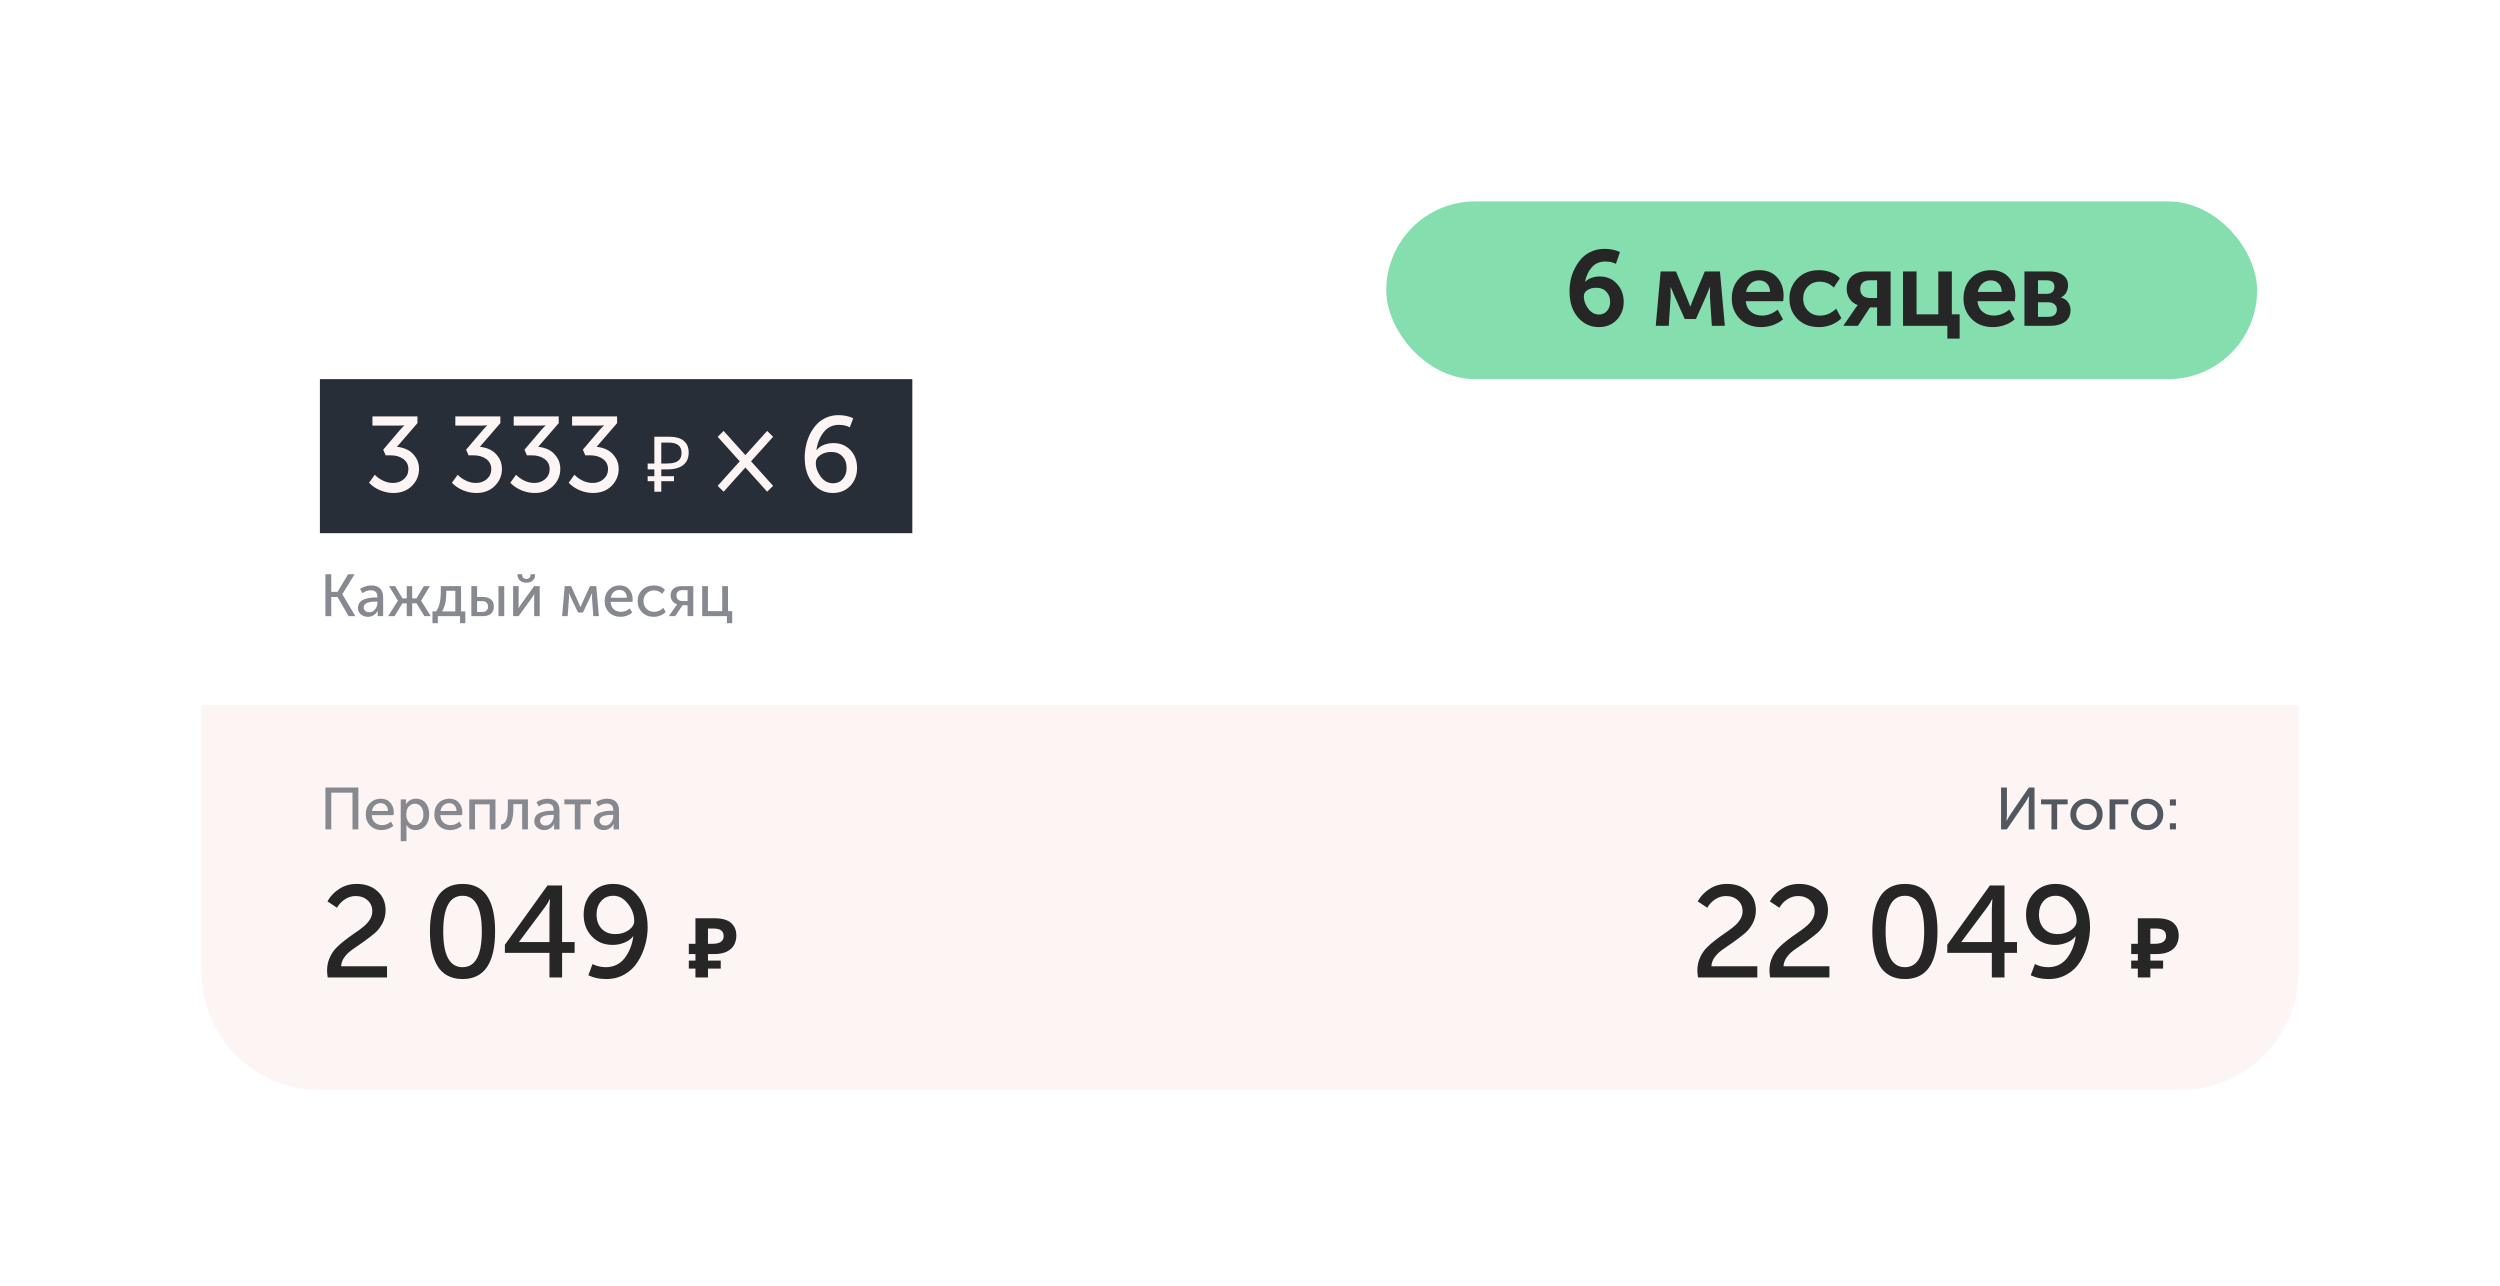 <svg width="422" height="217" viewBox="0 0 422 217" fill="none" xmlns="http://www.w3.org/2000/svg">
<g filter="url(#filter0_d_1006_65133)">
<path d="M34 71C34 59.954 42.954 51 54 51H368C379.046 51 388 59.954 388 71V118H34V71Z" fill="white"/>
<rect width="100" height="26" transform="translate(54 63)" fill="#272E38"/>
<path d="M62.292 80.488L63.264 79.138C63.636 79.534 64.098 79.864 64.65 80.128C65.202 80.392 65.766 80.524 66.342 80.524C67.062 80.524 67.674 80.308 68.178 79.876C68.682 79.432 68.934 78.874 68.934 78.202C68.934 77.458 68.646 76.882 68.07 76.474C67.506 76.066 66.804 75.862 65.964 75.862H65.1L64.686 74.908L67.458 71.65C67.578 71.506 67.704 71.368 67.836 71.236C67.968 71.092 68.07 70.984 68.142 70.912L68.25 70.822V70.786C67.998 70.822 67.638 70.84 67.17 70.84H62.868V69.292H70.464V70.426L67.008 74.422C67.62 74.482 68.19 74.638 68.718 74.89C69.258 75.142 69.726 75.556 70.122 76.132C70.53 76.696 70.734 77.368 70.734 78.148C70.734 79.264 70.332 80.224 69.528 81.028C68.724 81.82 67.686 82.216 66.414 82.216C65.658 82.216 64.914 82.066 64.182 81.766C63.45 81.466 62.82 81.04 62.292 80.488ZM76.285 80.488L77.257 79.138C77.629 79.534 78.091 79.864 78.643 80.128C79.195 80.392 79.759 80.524 80.335 80.524C81.055 80.524 81.667 80.308 82.171 79.876C82.675 79.432 82.927 78.874 82.927 78.202C82.927 77.458 82.639 76.882 82.063 76.474C81.499 76.066 80.797 75.862 79.957 75.862H79.093L78.679 74.908L81.451 71.65C81.571 71.506 81.697 71.368 81.829 71.236C81.961 71.092 82.063 70.984 82.135 70.912L82.243 70.822V70.786C81.991 70.822 81.631 70.84 81.163 70.84H76.861V69.292H84.457V70.426L81.001 74.422C81.613 74.482 82.183 74.638 82.711 74.89C83.251 75.142 83.719 75.556 84.115 76.132C84.523 76.696 84.727 77.368 84.727 78.148C84.727 79.264 84.325 80.224 83.521 81.028C82.717 81.82 81.679 82.216 80.407 82.216C79.651 82.216 78.907 82.066 78.175 81.766C77.443 81.466 76.813 81.04 76.285 80.488ZM86.138 80.488L87.11 79.138C87.482 79.534 87.944 79.864 88.496 80.128C89.048 80.392 89.612 80.524 90.188 80.524C90.908 80.524 91.52 80.308 92.024 79.876C92.528 79.432 92.78 78.874 92.78 78.202C92.78 77.458 92.492 76.882 91.916 76.474C91.352 76.066 90.65 75.862 89.81 75.862H88.946L88.532 74.908L91.304 71.65C91.424 71.506 91.55 71.368 91.682 71.236C91.814 71.092 91.916 70.984 91.988 70.912L92.096 70.822V70.786C91.844 70.822 91.484 70.84 91.016 70.84H86.714V69.292H94.31V70.426L90.854 74.422C91.466 74.482 92.036 74.638 92.564 74.89C93.104 75.142 93.572 75.556 93.968 76.132C94.376 76.696 94.58 77.368 94.58 78.148C94.58 79.264 94.178 80.224 93.374 81.028C92.57 81.82 91.532 82.216 90.26 82.216C89.504 82.216 88.76 82.066 88.028 81.766C87.296 81.466 86.666 81.04 86.138 80.488ZM95.991 80.488L96.963 79.138C97.335 79.534 97.797 79.864 98.349 80.128C98.901 80.392 99.465 80.524 100.041 80.524C100.761 80.524 101.373 80.308 101.877 79.876C102.381 79.432 102.633 78.874 102.633 78.202C102.633 77.458 102.345 76.882 101.769 76.474C101.205 76.066 100.503 75.862 99.663 75.862H98.799L98.385 74.908L101.157 71.65C101.277 71.506 101.403 71.368 101.535 71.236C101.667 71.092 101.769 70.984 101.841 70.912L101.949 70.822V70.786C101.697 70.822 101.337 70.84 100.869 70.84H96.567V69.292H104.163V70.426L100.707 74.422C101.319 74.482 101.889 74.638 102.417 74.89C102.957 75.142 103.425 75.556 103.821 76.132C104.229 76.696 104.433 77.368 104.433 78.148C104.433 79.264 104.031 80.224 103.227 81.028C102.423 81.82 101.385 82.216 100.113 82.216C99.357 82.216 98.613 82.066 97.881 81.766C97.149 81.466 96.519 81.04 95.991 80.488ZM110.453 82V72.718H112.897C114.032 72.718 114.873 72.948 115.419 73.407C115.973 73.866 116.251 74.534 116.251 75.409C116.251 75.998 116.116 76.505 115.848 76.93C115.579 77.346 115.18 77.667 114.652 77.892C114.132 78.117 113.486 78.23 112.715 78.23H111.623V82H110.453ZM109.322 80.232V79.387H113.768V80.232H109.322ZM109.322 78.23V77.242H112.299V78.23H109.322ZM112.546 77.242C113.074 77.242 113.521 77.186 113.885 77.073C114.257 76.96 114.543 76.774 114.743 76.514C114.942 76.254 115.042 75.899 115.042 75.448C115.042 74.859 114.86 74.421 114.496 74.135C114.132 73.849 113.564 73.706 112.793 73.706H111.623V77.242H112.546ZM121.142 81.01L124.868 76.87L121.142 72.73L122.15 71.74L125.822 75.826L129.494 71.74L130.502 72.73L126.776 76.87L130.502 81.01L129.494 82L125.822 77.914L122.15 82L121.142 81.01ZM135.833 76.24C135.833 75.568 135.905 74.902 136.049 74.242C136.193 73.57 136.415 72.922 136.715 72.298C137.027 71.674 137.399 71.128 137.831 70.66C138.263 70.18 138.797 69.796 139.433 69.508C140.081 69.22 140.783 69.076 141.539 69.076C142.463 69.076 143.291 69.25 144.023 69.598L143.447 71.128C142.919 70.852 142.307 70.714 141.611 70.714C140.531 70.714 139.667 71.134 139.019 71.974C138.371 72.802 137.969 73.804 137.813 74.98H137.849C138.113 74.62 138.503 74.332 139.019 74.116C139.547 73.9 140.093 73.792 140.657 73.792C141.845 73.792 142.811 74.188 143.555 74.98C144.299 75.772 144.671 76.774 144.671 77.986C144.671 79.21 144.287 80.224 143.519 81.028C142.751 81.82 141.773 82.216 140.585 82.216C139.217 82.216 138.083 81.664 137.183 80.56C136.283 79.456 135.833 78.016 135.833 76.24ZM140.639 80.578C141.311 80.578 141.857 80.332 142.277 79.84C142.697 79.348 142.907 78.73 142.907 77.986C142.907 77.182 142.673 76.534 142.205 76.042C141.737 75.538 141.101 75.286 140.297 75.286C139.601 75.286 138.995 75.46 138.479 75.808C137.963 76.156 137.705 76.606 137.705 77.158C137.705 77.938 137.981 78.706 138.533 79.462C139.097 80.206 139.799 80.578 140.639 80.578Z" fill="#FCF5F3"/>
<path d="M54.93 103V95.94H55.92V98.91H56.97L58.76 95.94H59.85L57.79 99.29V99.31L59.98 103H58.85L56.97 99.77H55.92V103H54.93ZM60.424 101.62C60.424 101.247 60.527 100.933 60.734 100.68C60.94 100.427 61.214 100.247 61.554 100.14C61.9 100.027 62.22 99.95 62.514 99.91C62.807 99.87 63.117 99.85 63.444 99.85H63.704V99.75C63.704 99.01 63.334 98.64 62.594 98.64C62.107 98.64 61.634 98.803 61.174 99.13L60.784 98.42C60.99 98.247 61.27 98.103 61.624 97.99C61.977 97.877 62.327 97.82 62.674 97.82C63.314 97.82 63.807 97.99 64.154 98.33C64.5 98.67 64.674 99.16 64.674 99.8V103H63.764V102.49L63.794 102.09H63.774C63.62 102.39 63.394 102.637 63.094 102.83C62.8 103.023 62.474 103.12 62.114 103.12C61.654 103.12 61.257 102.983 60.924 102.71C60.59 102.437 60.424 102.073 60.424 101.62ZM61.394 101.54C61.394 101.76 61.477 101.95 61.644 102.11C61.81 102.27 62.044 102.35 62.344 102.35C62.744 102.35 63.07 102.183 63.324 101.85C63.577 101.517 63.704 101.147 63.704 100.74V100.55H63.454C62.08 100.55 61.394 100.88 61.394 101.54ZM65.527 103L67.157 100.4V100.38L65.667 97.94H66.697L67.937 100.01H68.657V97.94H69.577V100.01H70.297L71.547 97.94H72.567L71.087 100.38V100.4L72.717 103H71.627L70.307 100.84H69.577V103H68.657V100.84H67.937L66.607 103H65.527ZM74.617 102.2H76.857V98.73H75.337V99C75.337 100.387 75.097 101.453 74.617 102.2ZM72.997 102.2H73.617C74.144 101.48 74.407 100.37 74.407 98.87V97.94H77.827V102.2H78.547V104.2H77.657V103H73.907V104.2H72.997V102.2ZM84.144 103V97.94H85.115V103H84.144ZM79.564 103V97.94H80.534V99.77H81.525C82.085 99.77 82.531 99.907 82.865 100.18C83.198 100.447 83.365 100.853 83.365 101.4C83.365 101.893 83.208 102.283 82.894 102.57C82.588 102.857 82.128 103 81.514 103H79.564ZM80.534 102.3H81.385C81.718 102.3 81.968 102.22 82.135 102.06C82.301 101.893 82.385 101.67 82.385 101.39C82.385 101.11 82.301 100.887 82.135 100.72C81.968 100.553 81.715 100.47 81.374 100.47H80.534V102.3ZM88.845 97.36C88.439 97.36 88.089 97.247 87.795 97.02C87.509 96.787 87.365 96.473 87.365 96.08V95.93H88.145V96.07C88.145 96.277 88.215 96.44 88.355 96.56C88.495 96.673 88.659 96.73 88.845 96.73C89.039 96.73 89.205 96.673 89.345 96.56C89.485 96.44 89.555 96.273 89.555 96.06V95.93H90.325V96.08C90.325 96.473 90.182 96.787 89.895 97.02C89.609 97.247 89.259 97.36 88.845 97.36ZM86.615 103V97.94H87.545V100.96C87.545 101.313 87.535 101.54 87.515 101.64H87.535C87.569 101.56 87.719 101.333 87.985 100.96L90.165 97.94H91.105V103H90.165V99.98C90.165 99.887 90.169 99.757 90.175 99.59C90.189 99.417 90.195 99.323 90.195 99.31H90.175C90.169 99.323 90.022 99.547 89.735 99.98L87.545 103H86.615ZM94.882 103L95.322 97.94H96.402L97.692 100.8L97.972 101.48H97.992C98.092 101.233 98.185 101.007 98.272 100.8L99.592 97.94H100.652L101.092 103H100.152L99.932 99.99L99.942 99.12H99.922C99.835 99.353 99.728 99.6 99.602 99.86L98.402 102.39H97.572L96.372 99.87L96.052 99.12H96.032L96.042 99.99L95.822 103H94.882ZM102.066 100.47C102.066 99.677 102.306 99.037 102.786 98.55C103.266 98.063 103.873 97.82 104.606 97.82C105.293 97.82 105.83 98.047 106.216 98.5C106.603 98.947 106.796 99.51 106.796 100.19C106.796 100.277 106.783 100.413 106.756 100.6H103.076C103.103 101.127 103.28 101.54 103.606 101.84C103.94 102.133 104.343 102.28 104.816 102.28C105.37 102.28 105.866 102.083 106.306 101.69L106.716 102.4C106.476 102.62 106.176 102.797 105.816 102.93C105.463 103.057 105.11 103.12 104.756 103.12C103.97 103.12 103.323 102.87 102.816 102.37C102.316 101.863 102.066 101.23 102.066 100.47ZM103.106 99.9H105.816C105.803 99.48 105.68 99.153 105.446 98.92C105.22 98.687 104.933 98.57 104.586 98.57C104.206 98.57 103.88 98.69 103.606 98.93C103.34 99.163 103.173 99.487 103.106 99.9ZM107.633 100.47C107.633 99.717 107.886 99.087 108.393 98.58C108.906 98.073 109.556 97.82 110.343 97.82C111.143 97.82 111.776 98.067 112.243 98.56L111.783 99.24C111.396 98.853 110.93 98.66 110.383 98.66C109.876 98.66 109.456 98.833 109.123 99.18C108.79 99.52 108.623 99.947 108.623 100.46C108.623 100.98 108.79 101.413 109.123 101.76C109.463 102.107 109.893 102.28 110.413 102.28C110.693 102.28 110.973 102.22 111.253 102.1C111.54 101.973 111.78 101.807 111.973 101.6L112.363 102.31C112.13 102.557 111.833 102.753 111.473 102.9C111.113 103.047 110.736 103.12 110.343 103.12C109.55 103.12 108.9 102.87 108.393 102.37C107.886 101.87 107.633 101.237 107.633 100.47ZM112.902 103L114.072 101.32L114.302 101.01V101C113.995 100.913 113.735 100.74 113.522 100.48C113.309 100.213 113.202 99.897 113.202 99.53C113.202 99.023 113.365 98.633 113.692 98.36C114.025 98.08 114.465 97.94 115.012 97.94H117.032V103H116.062V101.17H115.212L113.972 103H112.902ZM115.222 100.46H116.062V98.61H115.252C114.539 98.61 114.182 98.913 114.182 99.52C114.182 99.827 114.279 100.06 114.472 100.22C114.665 100.38 114.915 100.46 115.222 100.46ZM118.529 103V97.94H119.499V102.16H121.909V97.94H122.889V102.16H123.599V104.2H122.709V103H118.529Z" fill="#878990"/>
<rect x="234" y="33" width="147" height="30" rx="15" fill="#84DEAD"/>
<path d="M264.936 48.168C264.936 47.484 265.008 46.806 265.152 46.134C265.308 45.462 265.548 44.82 265.872 44.208C266.196 43.584 266.58 43.038 267.024 42.57C267.48 42.09 268.032 41.712 268.68 41.436C269.34 41.148 270.054 41.004 270.822 41.004C271.818 41.004 272.694 41.184 273.45 41.544L272.766 43.542C272.286 43.278 271.68 43.146 270.948 43.146C270.012 43.146 269.256 43.476 268.68 44.136C268.104 44.796 267.732 45.606 267.564 46.566H267.6C267.816 46.302 268.152 46.086 268.608 45.918C269.064 45.75 269.526 45.666 269.994 45.666C271.218 45.666 272.202 46.08 272.946 46.908C273.702 47.736 274.08 48.75 274.08 49.95C274.08 51.15 273.69 52.164 272.91 52.992C272.13 53.808 271.122 54.216 269.886 54.216C268.494 54.216 267.318 53.67 266.358 52.578C265.41 51.486 264.936 50.016 264.936 48.168ZM269.904 52.092C270.468 52.092 270.924 51.888 271.272 51.48C271.62 51.072 271.794 50.562 271.794 49.95C271.794 49.266 271.584 48.702 271.164 48.258C270.756 47.802 270.186 47.574 269.454 47.574C268.866 47.574 268.368 47.706 267.96 47.97C267.552 48.222 267.348 48.57 267.348 49.014C267.348 49.758 267.6 50.46 268.104 51.12C268.608 51.768 269.208 52.092 269.904 52.092ZM279.489 54L280.317 44.82H282.909L284.853 49.554L285.303 50.724H285.339C285.507 50.292 285.657 49.902 285.789 49.554L287.769 44.82H290.325L291.153 54H288.957L288.633 49.032L288.651 47.466H288.615C288.447 47.922 288.267 48.366 288.075 48.798L286.275 52.848H284.385L282.585 48.816L282.027 47.466H281.991L282.009 49.032L281.685 54H279.489ZM292.326 49.41C292.326 47.994 292.758 46.842 293.622 45.954C294.498 45.054 295.626 44.604 297.006 44.604C298.278 44.604 299.274 45.018 299.994 45.846C300.714 46.662 301.074 47.7 301.074 48.96C301.074 49.164 301.05 49.458 301.002 49.842H294.684C294.756 50.61 295.05 51.21 295.566 51.642C296.082 52.062 296.706 52.272 297.438 52.272C298.35 52.272 299.226 51.936 300.066 51.264L300.966 52.902C300.51 53.31 299.946 53.634 299.274 53.874C298.614 54.102 297.948 54.216 297.276 54.216C295.8 54.216 294.606 53.754 293.694 52.83C292.782 51.894 292.326 50.754 292.326 49.41ZM294.738 48.276H298.788C298.776 47.676 298.596 47.202 298.248 46.854C297.912 46.506 297.48 46.332 296.952 46.332C296.376 46.332 295.89 46.512 295.494 46.872C295.098 47.22 294.846 47.688 294.738 48.276ZM302.056 49.41C302.056 48.066 302.512 46.932 303.424 46.008C304.348 45.072 305.554 44.604 307.042 44.604C307.702 44.604 308.35 44.718 308.986 44.946C309.622 45.174 310.15 45.516 310.57 45.972L309.544 47.538C308.884 46.878 308.092 46.548 307.168 46.548C306.34 46.548 305.668 46.824 305.152 47.376C304.636 47.916 304.378 48.588 304.378 49.392C304.378 50.196 304.642 50.88 305.17 51.444C305.698 51.996 306.388 52.272 307.24 52.272C308.236 52.272 309.136 51.882 309.94 51.102L310.822 52.722C310.39 53.178 309.832 53.544 309.148 53.82C308.476 54.084 307.774 54.216 307.042 54.216C305.554 54.216 304.348 53.76 303.424 52.848C302.512 51.924 302.056 50.778 302.056 49.41ZM311.145 54L313.161 51.066L313.575 50.508V50.49C313.035 50.298 312.591 49.962 312.243 49.482C311.895 48.99 311.721 48.426 311.721 47.79C311.721 46.854 312.015 46.128 312.603 45.612C313.203 45.084 314.007 44.82 315.015 44.82H319.137V54H316.851V50.886H315.663L313.611 54H311.145ZM315.645 49.302H316.851V46.314H315.663C314.559 46.314 314.007 46.8 314.007 47.772C314.007 48.276 314.157 48.66 314.457 48.924C314.757 49.176 315.153 49.302 315.645 49.302ZM321.23 54V44.82H323.516V52.056H327.188V44.82H329.474V52.056H330.788V56.16H328.718V54H321.23ZM331.439 49.41C331.439 47.994 331.871 46.842 332.735 45.954C333.611 45.054 334.739 44.604 336.119 44.604C337.391 44.604 338.387 45.018 339.107 45.846C339.827 46.662 340.187 47.7 340.187 48.96C340.187 49.164 340.163 49.458 340.115 49.842H333.797C333.869 50.61 334.163 51.21 334.679 51.642C335.195 52.062 335.819 52.272 336.551 52.272C337.463 52.272 338.339 51.936 339.179 51.264L340.079 52.902C339.623 53.31 339.059 53.634 338.387 53.874C337.727 54.102 337.061 54.216 336.389 54.216C334.913 54.216 333.719 53.754 332.807 52.83C331.895 51.894 331.439 50.754 331.439 49.41ZM333.851 48.276H337.901C337.889 47.676 337.709 47.202 337.361 46.854C337.025 46.506 336.593 46.332 336.065 46.332C335.489 46.332 335.003 46.512 334.607 46.872C334.211 47.22 333.959 47.688 333.851 48.276ZM341.727 54V44.82H345.993C346.941 44.82 347.691 45.03 348.243 45.45C348.807 45.858 349.089 46.44 349.089 47.196C349.089 47.628 348.981 48.03 348.765 48.402C348.561 48.762 348.267 49.032 347.883 49.212V49.23C348.411 49.362 348.813 49.626 349.089 50.022C349.365 50.406 349.503 50.844 349.503 51.336C349.503 52.212 349.185 52.878 348.549 53.334C347.925 53.778 347.103 54 346.083 54H341.727ZM344.013 48.6H345.507C345.927 48.6 346.245 48.492 346.461 48.276C346.677 48.048 346.785 47.754 346.785 47.394C346.785 46.674 346.347 46.314 345.471 46.314H344.013V48.6ZM344.013 52.488H345.687C346.179 52.488 346.551 52.38 346.803 52.164C347.067 51.936 347.199 51.636 347.199 51.264C347.199 50.88 347.067 50.58 346.803 50.364C346.539 50.136 346.167 50.022 345.687 50.022H344.013V52.488Z" fill="#262626"/>
<path d="M34 118H388V163C388 174.046 379.046 183 368 183H54C42.954 183 34 174.046 34 163V118Z" fill="#FCF5F3"/>
<path d="M54.93 139V131.94H60.49V139H59.5V132.8H55.92V139H54.93ZM61.744 136.47C61.744 135.677 61.984 135.037 62.464 134.55C62.944 134.063 63.551 133.82 64.284 133.82C64.971 133.82 65.508 134.047 65.894 134.5C66.281 134.947 66.474 135.51 66.474 136.19C66.474 136.277 66.461 136.413 66.434 136.6H62.754C62.781 137.127 62.958 137.54 63.284 137.84C63.618 138.133 64.021 138.28 64.494 138.28C65.048 138.28 65.544 138.083 65.984 137.69L66.394 138.4C66.154 138.62 65.854 138.797 65.494 138.93C65.141 139.057 64.788 139.12 64.434 139.12C63.648 139.12 63.001 138.87 62.494 138.37C61.994 137.863 61.744 137.23 61.744 136.47ZM62.784 135.9H65.494C65.481 135.48 65.358 135.153 65.124 134.92C64.898 134.687 64.611 134.57 64.264 134.57C63.884 134.57 63.558 134.69 63.284 134.93C63.018 135.163 62.851 135.487 62.784 135.9ZM67.641 141V133.94H68.541V134.39L68.511 134.77H68.531C68.691 134.47 68.921 134.237 69.221 134.07C69.521 133.903 69.857 133.82 70.231 133.82C70.911 133.82 71.451 134.063 71.851 134.55C72.251 135.037 72.451 135.677 72.451 136.47C72.451 137.27 72.237 137.913 71.811 138.4C71.384 138.88 70.834 139.12 70.161 139.12C69.487 139.12 68.964 138.833 68.591 138.26H68.571C68.597 138.38 68.611 138.527 68.611 138.7V141H67.641ZM68.581 136.49C68.581 136.97 68.707 137.39 68.961 137.75C69.221 138.103 69.571 138.28 70.011 138.28C70.424 138.28 70.771 138.12 71.051 137.8C71.331 137.473 71.471 137.033 71.471 136.48C71.471 135.933 71.337 135.497 71.071 135.17C70.811 134.837 70.467 134.67 70.041 134.67C69.627 134.67 69.281 134.823 69.001 135.13C68.721 135.437 68.581 135.89 68.581 136.49ZM73.317 136.47C73.317 135.677 73.556 135.037 74.037 134.55C74.516 134.063 75.123 133.82 75.856 133.82C76.543 133.82 77.08 134.047 77.466 134.5C77.853 134.947 78.046 135.51 78.046 136.19C78.046 136.277 78.033 136.413 78.007 136.6H74.326C74.353 137.127 74.53 137.54 74.856 137.84C75.19 138.133 75.593 138.28 76.067 138.28C76.62 138.28 77.117 138.083 77.556 137.69L77.966 138.4C77.727 138.62 77.427 138.797 77.067 138.93C76.713 139.057 76.36 139.12 76.007 139.12C75.22 139.12 74.573 138.87 74.067 138.37C73.567 137.863 73.317 137.23 73.317 136.47ZM74.356 135.9H77.067C77.053 135.48 76.93 135.153 76.697 134.92C76.47 134.687 76.183 134.57 75.837 134.57C75.457 134.57 75.13 134.69 74.856 134.93C74.59 135.163 74.423 135.487 74.356 135.9ZM79.213 139V133.94H83.633V139H82.663V134.77H80.183V139H79.213ZM84.581 139.05V138.18C84.961 138.12 85.244 137.883 85.431 137.47C85.624 137.05 85.721 136.393 85.721 135.5V133.94H89.111V139H88.141V134.74H86.651V135.5C86.651 136.667 86.487 137.54 86.161 138.12C85.841 138.7 85.314 139.01 84.581 139.05ZM90.189 137.62C90.189 137.247 90.293 136.933 90.499 136.68C90.706 136.427 90.979 136.247 91.319 136.14C91.666 136.027 91.986 135.95 92.279 135.91C92.573 135.87 92.883 135.85 93.209 135.85H93.469V135.75C93.469 135.01 93.099 134.64 92.359 134.64C91.873 134.64 91.399 134.803 90.939 135.13L90.549 134.42C90.756 134.247 91.036 134.103 91.389 133.99C91.743 133.877 92.093 133.82 92.439 133.82C93.079 133.82 93.573 133.99 93.919 134.33C94.266 134.67 94.439 135.16 94.439 135.8V139H93.529V138.49L93.559 138.09H93.539C93.386 138.39 93.159 138.637 92.859 138.83C92.566 139.023 92.239 139.12 91.879 139.12C91.419 139.12 91.023 138.983 90.689 138.71C90.356 138.437 90.189 138.073 90.189 137.62ZM91.159 137.54C91.159 137.76 91.243 137.95 91.409 138.11C91.576 138.27 91.809 138.35 92.109 138.35C92.509 138.35 92.836 138.183 93.089 137.85C93.343 137.517 93.469 137.147 93.469 136.74V136.55H93.219C91.846 136.55 91.159 136.88 91.159 137.54ZM97.025 139V134.77H95.265V133.94H99.755V134.77H97.985V139H97.025ZM100.238 137.62C100.238 137.247 100.342 136.933 100.548 136.68C100.755 136.427 101.028 136.247 101.368 136.14C101.715 136.027 102.035 135.95 102.328 135.91C102.622 135.87 102.932 135.85 103.258 135.85H103.518V135.75C103.518 135.01 103.148 134.64 102.408 134.64C101.922 134.64 101.448 134.803 100.988 135.13L100.598 134.42C100.805 134.247 101.085 134.103 101.438 133.99C101.792 133.877 102.142 133.82 102.488 133.82C103.128 133.82 103.622 133.99 103.968 134.33C104.315 134.67 104.488 135.16 104.488 135.8V139H103.578V138.49L103.608 138.09H103.588C103.435 138.39 103.208 138.637 102.908 138.83C102.615 139.023 102.288 139.12 101.928 139.12C101.468 139.12 101.072 138.983 100.738 138.71C100.405 138.437 100.238 138.073 100.238 137.62ZM101.208 137.54C101.208 137.76 101.292 137.95 101.458 138.11C101.625 138.27 101.858 138.35 102.158 138.35C102.558 138.35 102.885 138.183 103.138 137.85C103.392 137.517 103.518 137.147 103.518 136.74V136.55H103.268C101.895 136.55 101.208 136.88 101.208 137.54Z" fill="#878990"/>
<path d="M55.32 164C55.247 163.531 55.21 163.135 55.21 162.812C55.21 162.064 55.349 161.367 55.628 160.722C55.907 160.077 56.266 159.519 56.706 159.05C57.161 158.581 57.659 158.141 58.202 157.73C58.745 157.305 59.287 156.909 59.83 156.542C60.387 156.175 60.886 155.809 61.326 155.442C61.781 155.075 62.147 154.672 62.426 154.232C62.705 153.777 62.844 153.308 62.844 152.824C62.844 152.061 62.58 151.445 62.052 150.976C61.524 150.492 60.849 150.25 60.028 150.25C59.397 150.25 58.796 150.433 58.224 150.8C57.667 151.167 57.219 151.643 56.882 152.23L55.276 151.152C55.745 150.287 56.413 149.583 57.278 149.04C58.143 148.483 59.119 148.204 60.204 148.204C61.641 148.204 62.815 148.615 63.724 149.436C64.633 150.257 65.088 151.335 65.088 152.67C65.088 153.462 64.905 154.203 64.538 154.892C64.171 155.581 63.709 156.153 63.152 156.608C62.609 157.048 62.015 157.503 61.37 157.972C60.725 158.441 60.123 158.859 59.566 159.226C59.009 159.593 58.539 160.033 58.158 160.546C57.791 161.045 57.601 161.565 57.586 162.108H65.33V164H55.32ZM78.073 164.264C77.076 164.264 76.211 164.059 75.477 163.648C74.744 163.237 74.172 162.658 73.761 161.91C73.351 161.162 73.05 160.319 72.859 159.38C72.669 158.441 72.573 157.385 72.573 156.212C72.573 155.039 72.669 153.99 72.859 153.066C73.05 152.127 73.351 151.291 73.761 150.558C74.172 149.81 74.744 149.231 75.477 148.82C76.211 148.409 77.076 148.204 78.073 148.204C81.74 148.204 83.573 150.873 83.573 156.212C83.573 161.58 81.74 164.264 78.073 164.264ZM74.817 156.212C74.817 160.245 75.903 162.262 78.073 162.262C80.244 162.262 81.329 160.245 81.329 156.212C81.329 152.208 80.244 150.206 78.073 150.206C75.903 150.206 74.817 152.208 74.817 156.212ZM85.225 159.842V158.478L92.419 148.468H94.883V158.016H96.995V159.842H94.883V164H92.749V159.842H85.225ZM87.623 158.016H92.749V152.34L92.837 150.778H92.793C92.558 151.277 92.302 151.709 92.023 152.076L87.623 157.972V158.016ZM99.313 163.626L100.017 161.734C100.721 162.086 101.461 162.262 102.239 162.262C103.573 162.262 104.637 161.756 105.429 160.744C106.221 159.717 106.712 158.485 106.903 157.048H106.859C106.551 157.488 106.074 157.84 105.429 158.104C104.783 158.368 104.116 158.5 103.427 158.5C101.975 158.5 100.794 158.016 99.885 157.048C98.975 156.08 98.521 154.863 98.521 153.396C98.521 151.871 98.99 150.624 99.929 149.656C100.867 148.688 102.063 148.204 103.515 148.204C105.201 148.204 106.587 148.879 107.673 150.228C108.773 151.577 109.323 153.345 109.323 155.53C109.323 156.557 109.176 157.576 108.883 158.588C108.604 159.585 108.186 160.517 107.629 161.382C107.086 162.247 106.353 162.944 105.429 163.472C104.519 164 103.485 164.264 102.327 164.264C101.183 164.264 100.178 164.051 99.313 163.626ZM103.867 156.674C104.732 156.674 105.48 156.454 106.111 156.014C106.741 155.559 107.057 155.053 107.057 154.496C107.057 153.44 106.705 152.465 106.001 151.57C105.311 150.661 104.49 150.206 103.537 150.206C102.671 150.206 101.982 150.507 101.469 151.108C100.955 151.695 100.699 152.457 100.699 153.396C100.699 154.364 100.985 155.156 101.557 155.772C102.129 156.373 102.899 156.674 103.867 156.674ZM117.392 164V154.004H120.584C121.872 154.004 122.81 154.265 123.398 154.788C123.995 155.311 124.294 156.029 124.294 156.944C124.294 157.485 124.172 157.994 123.93 158.47C123.687 158.946 123.281 159.329 122.712 159.618C122.152 159.907 121.386 160.052 120.416 160.052H119.506V164H117.392ZM116.272 162.502V161.144H121.662V162.502H116.272ZM116.272 160.052V158.316H120.374V160.052H116.272ZM120.206 158.316C120.607 158.316 120.952 158.274 121.242 158.19C121.531 158.097 121.755 157.952 121.914 157.756C122.072 157.56 122.152 157.313 122.152 157.014C122.152 156.585 122.016 156.267 121.746 156.062C121.475 155.847 121.05 155.74 120.472 155.74H119.506V158.316H120.206Z" fill="#262626"/>
<path d="M337.778 139V131.94H338.768V136.52L338.708 137.55H338.728C338.961 137.11 339.161 136.763 339.328 136.51L342.458 131.94H343.428V139H342.448V134.42L342.508 133.39H342.488C342.261 133.817 342.064 134.16 341.898 134.42L338.748 139H337.778ZM346.288 139V134.77H344.528V133.94H349.018V134.77H347.248V139H346.288ZM349.475 136.46C349.475 135.707 349.738 135.08 350.265 134.58C350.791 134.073 351.435 133.82 352.195 133.82C352.961 133.82 353.608 134.07 354.135 134.57C354.661 135.07 354.925 135.7 354.925 136.46C354.925 137.22 354.661 137.853 354.135 138.36C353.608 138.867 352.965 139.12 352.205 139.12C351.445 139.12 350.798 138.867 350.265 138.36C349.738 137.853 349.475 137.22 349.475 136.46ZM350.465 136.46C350.465 136.987 350.631 137.423 350.965 137.77C351.305 138.11 351.718 138.28 352.205 138.28C352.685 138.28 353.095 138.107 353.435 137.76C353.775 137.413 353.945 136.98 353.945 136.46C353.945 135.94 353.775 135.51 353.435 135.17C353.095 134.83 352.685 134.66 352.205 134.66C351.718 134.66 351.305 134.83 350.965 135.17C350.631 135.51 350.465 135.94 350.465 136.46ZM356.094 139V133.94H359.264V134.77H357.064V139H356.094ZM359.709 136.46C359.709 135.707 359.972 135.08 360.499 134.58C361.026 134.073 361.669 133.82 362.429 133.82C363.196 133.82 363.842 134.07 364.369 134.57C364.896 135.07 365.159 135.7 365.159 136.46C365.159 137.22 364.896 137.853 364.369 138.36C363.842 138.867 363.199 139.12 362.439 139.12C361.679 139.12 361.032 138.867 360.499 138.36C359.972 137.853 359.709 137.22 359.709 136.46ZM360.699 136.46C360.699 136.987 360.866 137.423 361.199 137.77C361.539 138.11 361.952 138.28 362.439 138.28C362.919 138.28 363.329 138.107 363.669 137.76C364.009 137.413 364.179 136.98 364.179 136.46C364.179 135.94 364.009 135.51 363.669 135.17C363.329 134.83 362.919 134.66 362.439 134.66C361.952 134.66 361.539 134.83 361.199 135.17C360.866 135.51 360.699 135.94 360.699 136.46ZM366.278 134.97V133.94H367.298V134.97H366.278ZM366.278 139V137.97H367.298V139H366.278Z" fill="#525860"/>
<path d="M286.623 164C286.549 163.531 286.513 163.135 286.513 162.812C286.513 162.064 286.652 161.367 286.931 160.722C287.209 160.077 287.569 159.519 288.009 159.05C288.463 158.581 288.962 158.141 289.505 157.73C290.047 157.305 290.59 156.909 291.133 156.542C291.69 156.175 292.189 155.809 292.629 155.442C293.083 155.075 293.45 154.672 293.729 154.232C294.007 153.777 294.147 153.308 294.147 152.824C294.147 152.061 293.883 151.445 293.355 150.976C292.827 150.492 292.152 150.25 291.331 150.25C290.7 150.25 290.099 150.433 289.527 150.8C288.969 151.167 288.522 151.643 288.185 152.23L286.579 151.152C287.048 150.287 287.715 149.583 288.581 149.04C289.446 148.483 290.421 148.204 291.507 148.204C292.944 148.204 294.117 148.615 295.027 149.436C295.936 150.257 296.391 151.335 296.391 152.67C296.391 153.462 296.207 154.203 295.841 154.892C295.474 155.581 295.012 156.153 294.455 156.608C293.912 157.048 293.318 157.503 292.673 157.972C292.027 158.441 291.426 158.859 290.869 159.226C290.311 159.593 289.842 160.033 289.461 160.546C289.094 161.045 288.903 161.565 288.889 162.108H296.633V164H286.623ZM298.794 164C298.721 163.531 298.684 163.135 298.684 162.812C298.684 162.064 298.823 161.367 299.102 160.722C299.381 160.077 299.74 159.519 300.18 159.05C300.635 158.581 301.133 158.141 301.676 157.73C302.219 157.305 302.761 156.909 303.304 156.542C303.861 156.175 304.36 155.809 304.8 155.442C305.255 155.075 305.621 154.672 305.9 154.232C306.179 153.777 306.318 153.308 306.318 152.824C306.318 152.061 306.054 151.445 305.526 150.976C304.998 150.492 304.323 150.25 303.502 150.25C302.871 150.25 302.27 150.433 301.698 150.8C301.141 151.167 300.693 151.643 300.356 152.23L298.75 151.152C299.219 150.287 299.887 149.583 300.752 149.04C301.617 148.483 302.593 148.204 303.678 148.204C305.115 148.204 306.289 148.615 307.198 149.436C308.107 150.257 308.562 151.335 308.562 152.67C308.562 153.462 308.379 154.203 308.012 154.892C307.645 155.581 307.183 156.153 306.626 156.608C306.083 157.048 305.489 157.503 304.844 157.972C304.199 158.441 303.597 158.859 303.04 159.226C302.483 159.593 302.013 160.033 301.632 160.546C301.265 161.045 301.075 161.565 301.06 162.108H308.804V164H298.794ZM321.547 164.264C320.55 164.264 319.685 164.059 318.951 163.648C318.218 163.237 317.646 162.658 317.235 161.91C316.825 161.162 316.524 160.319 316.333 159.38C316.143 158.441 316.047 157.385 316.047 156.212C316.047 155.039 316.143 153.99 316.333 153.066C316.524 152.127 316.825 151.291 317.235 150.558C317.646 149.81 318.218 149.231 318.951 148.82C319.685 148.409 320.55 148.204 321.547 148.204C325.214 148.204 327.047 150.873 327.047 156.212C327.047 161.58 325.214 164.264 321.547 164.264ZM318.291 156.212C318.291 160.245 319.377 162.262 321.547 162.262C323.718 162.262 324.803 160.245 324.803 156.212C324.803 152.208 323.718 150.206 321.547 150.206C319.377 150.206 318.291 152.208 318.291 156.212ZM328.699 159.842V158.478L335.893 148.468H338.357V158.016H340.469V159.842H338.357V164H336.223V159.842H328.699ZM331.097 158.016H336.223V152.34L336.311 150.778H336.267C336.032 151.277 335.775 151.709 335.497 152.076L331.097 157.972V158.016ZM342.787 163.626L343.491 161.734C344.195 162.086 344.935 162.262 345.713 162.262C347.047 162.262 348.111 161.756 348.903 160.744C349.695 159.717 350.186 158.485 350.377 157.048H350.333C350.025 157.488 349.548 157.84 348.903 158.104C348.257 158.368 347.59 158.5 346.901 158.5C345.449 158.5 344.268 158.016 343.359 157.048C342.449 156.08 341.995 154.863 341.995 153.396C341.995 151.871 342.464 150.624 343.403 149.656C344.341 148.688 345.537 148.204 346.989 148.204C348.675 148.204 350.061 148.879 351.147 150.228C352.247 151.577 352.797 153.345 352.797 155.53C352.797 156.557 352.65 157.576 352.357 158.588C352.078 159.585 351.66 160.517 351.103 161.382C350.56 162.247 349.827 162.944 348.903 163.472C347.993 164 346.959 164.264 345.801 164.264C344.657 164.264 343.652 164.051 342.787 163.626ZM347.341 156.674C348.206 156.674 348.954 156.454 349.585 156.014C350.215 155.559 350.531 155.053 350.531 154.496C350.531 153.44 350.179 152.465 349.475 151.57C348.785 150.661 347.964 150.206 347.011 150.206C346.145 150.206 345.456 150.507 344.943 151.108C344.429 151.695 344.173 152.457 344.173 153.396C344.173 154.364 344.459 155.156 345.031 155.772C345.603 156.373 346.373 156.674 347.341 156.674ZM360.865 164V154.004H364.057C365.345 154.004 366.283 154.265 366.871 154.788C367.469 155.311 367.767 156.029 367.767 156.944C367.767 157.485 367.646 157.994 367.403 158.47C367.161 158.946 366.755 159.329 366.185 159.618C365.625 159.907 364.86 160.052 363.889 160.052H362.979V164H360.865ZM359.745 162.502V161.144H365.135V162.502H359.745ZM359.745 160.052V158.316H363.847V160.052H359.745ZM363.679 158.316C364.081 158.316 364.426 158.274 364.715 158.19C365.005 158.097 365.229 157.952 365.387 157.756C365.546 157.56 365.625 157.313 365.625 157.014C365.625 156.585 365.49 156.267 365.219 156.062C364.949 155.847 364.524 155.74 363.945 155.74H362.979V158.316H363.679Z" fill="#262626"/>
</g>
<defs>
<filter id="filter0_d_1006_65133" x="0" y="0" width="422" height="218" filterUnits="userSpaceOnUse" color-interpolation-filters="sRGB">
<feFlood flood-opacity="0" result="BackgroundImageFix"/>
<feColorMatrix in="SourceAlpha" type="matrix" values="0 0 0 0 0 0 0 0 0 0 0 0 0 0 0 0 0 0 127 0" result="hardAlpha"/>
<feOffset dy="1"/>
<feGaussianBlur stdDeviation="17"/>
<feComposite in2="hardAlpha" operator="out"/>
<feColorMatrix type="matrix" values="0 0 0 0 0.686 0 0 0 0 0.795 0 0 0 0 0.747 0 0 0 0.7 0"/>
<feBlend mode="normal" in2="BackgroundImageFix" result="effect1_dropShadow_1006_65133"/>
<feBlend mode="normal" in="SourceGraphic" in2="effect1_dropShadow_1006_65133" result="shape"/>
</filter>
</defs>
</svg>
